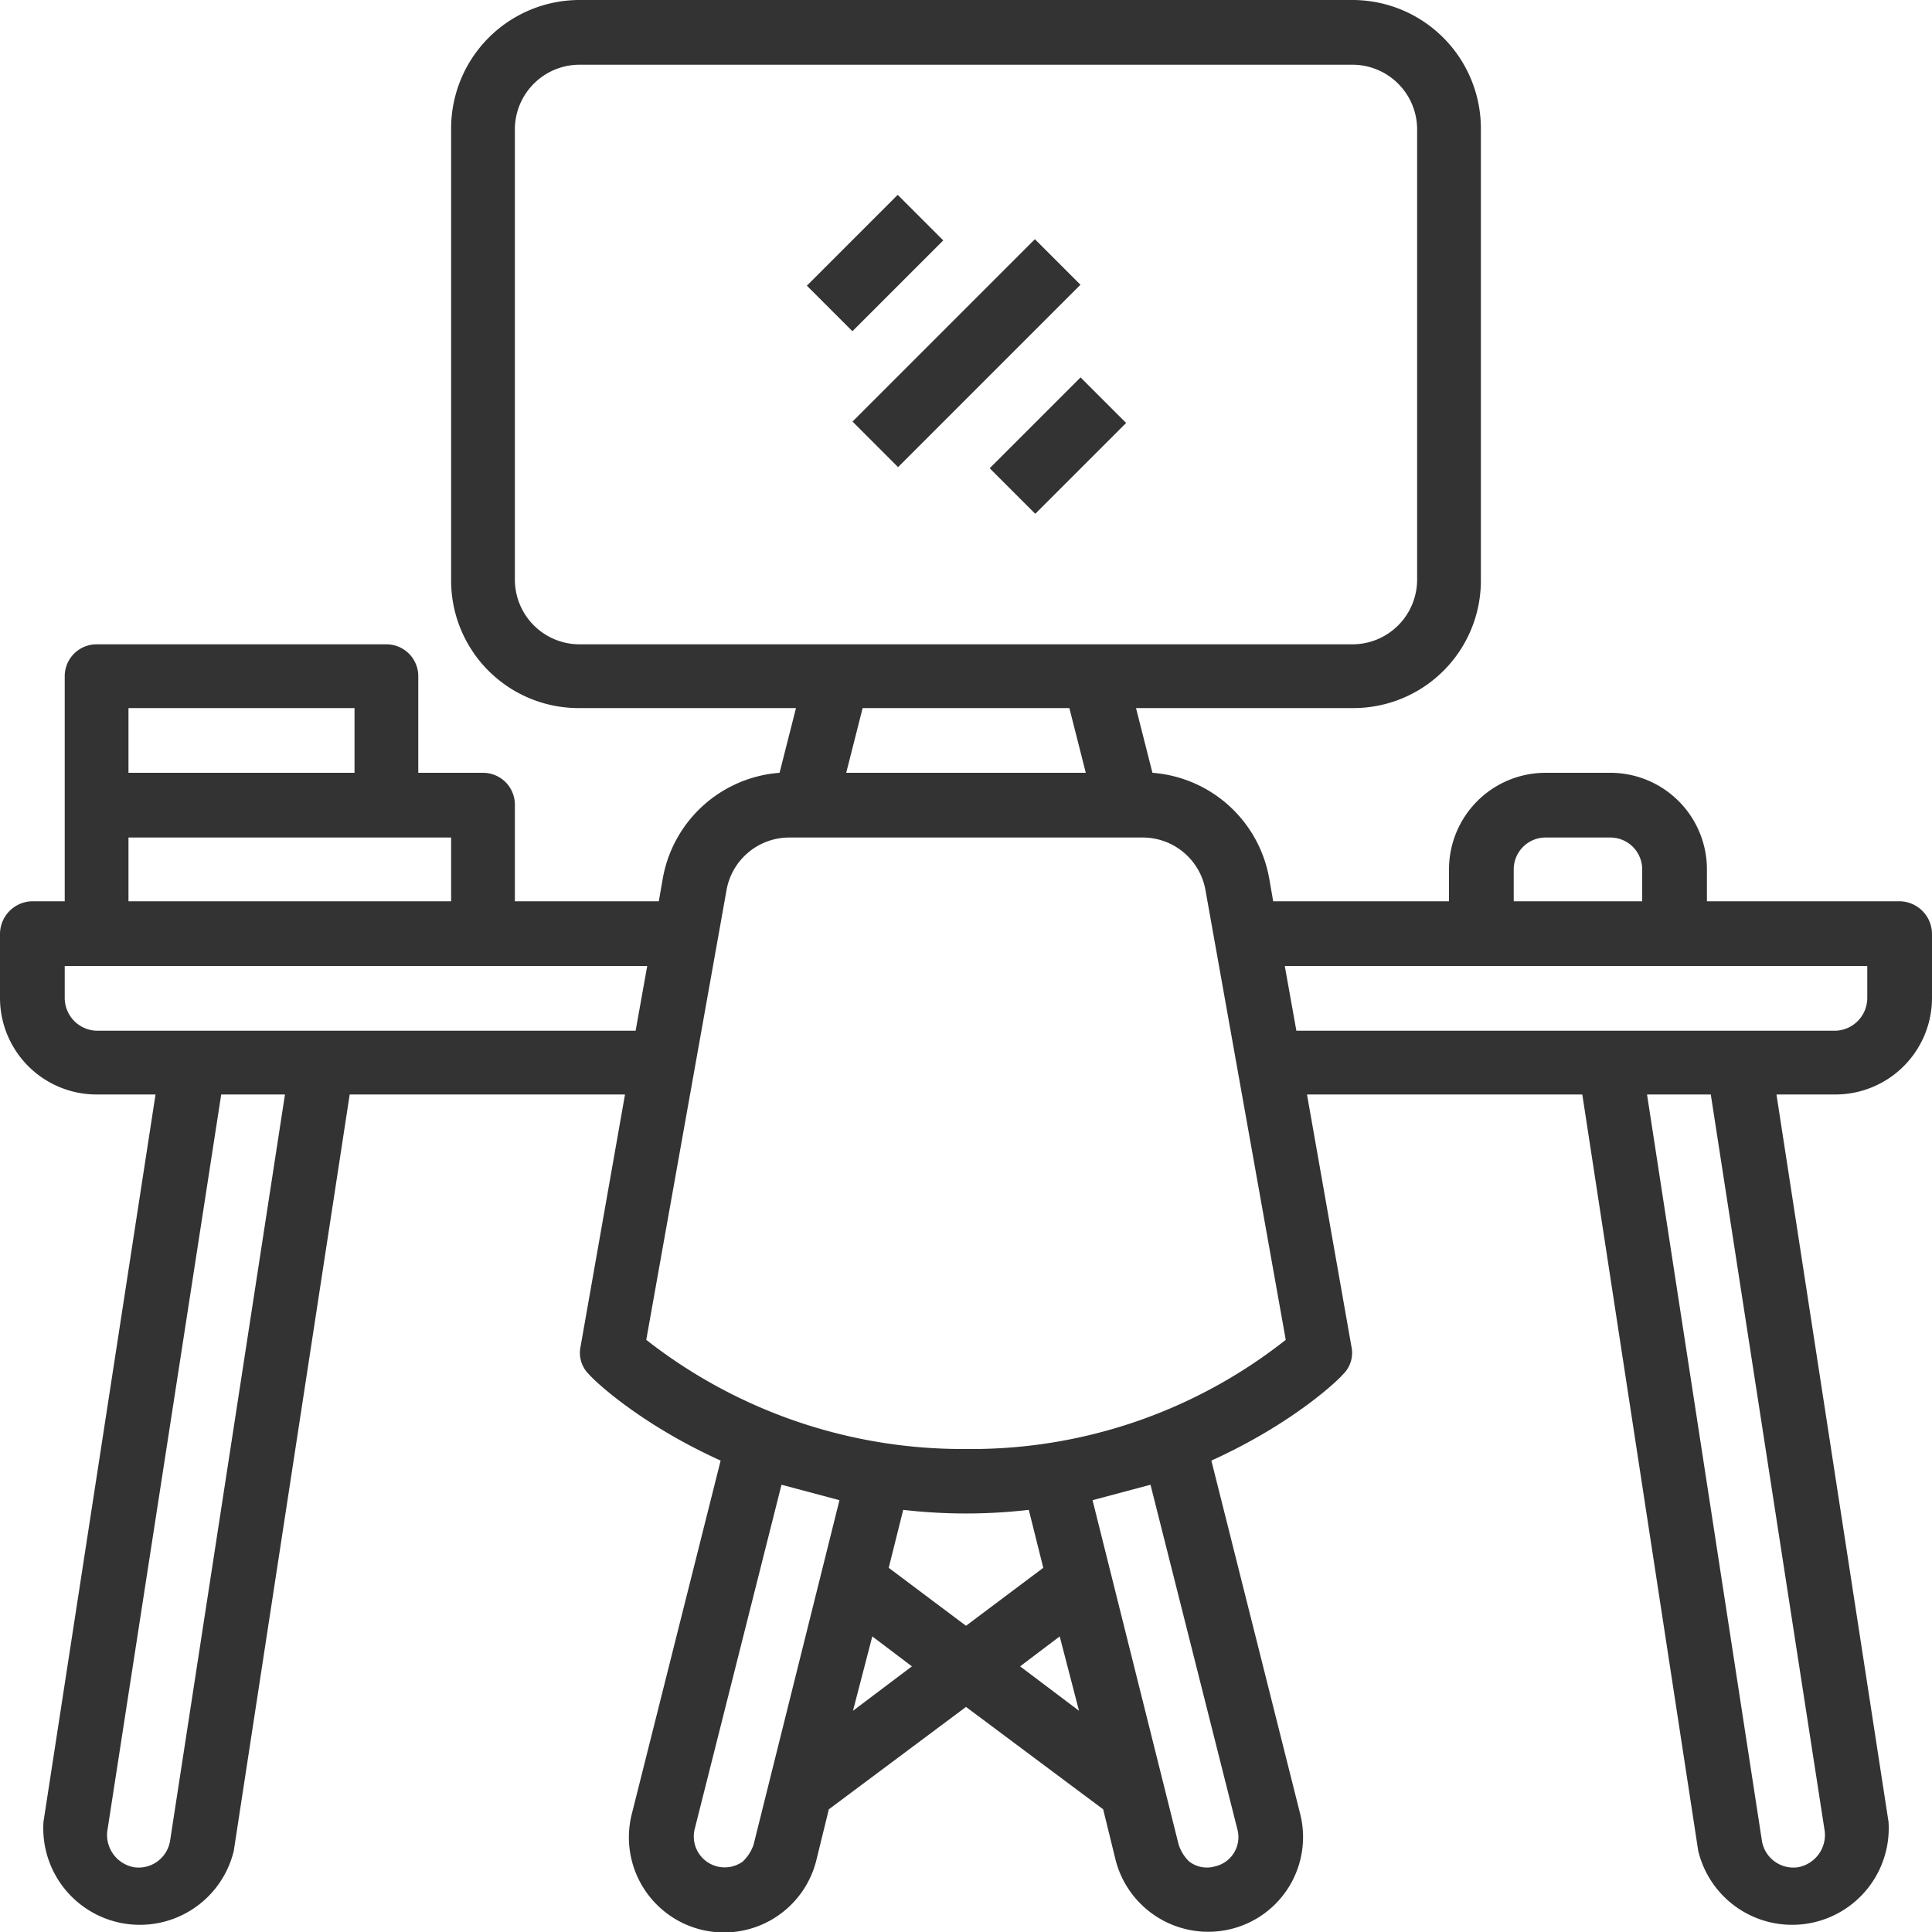 <svg id="fd5e32bf-32ea-448a-bd01-263f02788a4b" data-name="圖層 1" xmlns="http://www.w3.org/2000/svg" width="200" height="200" viewBox="0 0 200 200"><defs><style>.fe5ce1cc-3ae1-47d8-bfc7-6e9b5a8f8894{fill:#333;}</style></defs><g id="a1d3d15a-4b67-4380-b722-f5a95db4594b" data-name="Outline"><path class="fe5ce1cc-3ae1-47d8-bfc7-6e9b5a8f8894" d="M196.7,93.3h-20V90a10,10,0,0,0-10-10H160a10,10,0,0,0-10,10v3.3H131.8l-.4-2.3h0a13.3,13.3,0,0,0-12.1-11l-1.7-6.7H140A13.2,13.2,0,0,0,153.3,60V13.3A13.3,13.3,0,0,0,140,0H60A13.3,13.3,0,0,0,46.7,13.3V60A13.2,13.2,0,0,0,60,73.3H82.4L80.7,80A13.3,13.3,0,0,0,68.6,91l-.4,2.3H53.3v-10A3.3,3.3,0,0,0,50,80H43.3V70A3.3,3.3,0,0,0,40,66.7H10A3.3,3.3,0,0,0,6.7,70V93.3H3.3A3.4,3.4,0,0,0,0,96.7v6.6a10,10,0,0,0,10,10h6.1L4.5,188.6a10,10,0,0,0,19.7,3l12-78.3H64.7l-4.6,26.1a3.1,3.1,0,0,0,.9,2.9c.3.4,5,5,13.6,8.9l-9.2,36.6a9.8,9.8,0,0,0,19.1,4.8l1.3-5.3L100,176.7l14.2,10.6,1.3,5.3a9.9,9.9,0,0,0,11.9,7.1,9.8,9.8,0,0,0,7.2-11.9l-9.2-36.6c8.6-3.9,13.3-8.5,13.6-8.9a3.1,3.1,0,0,0,.9-2.9l-4.6-26.1h28.5l12,78.3a10,10,0,0,0,19.7-3h0l-11.6-75.3H190a10,10,0,0,0,10-10V96.7A3.4,3.4,0,0,0,196.7,93.3Zm-40-3.3a3.3,3.3,0,0,1,3.3-3.3h6.7A3.3,3.3,0,0,1,170,90v3.3H156.7ZM53.3,60V13.3A6.7,6.7,0,0,1,60,6.7h80a6.7,6.7,0,0,1,6.7,6.6V60a6.7,6.7,0,0,1-6.7,6.7H60A6.7,6.7,0,0,1,53.3,60Zm57.4,13.3,1.7,6.7H87.6l1.7-6.7Zm-74,0V80H13.3V73.3ZM13.3,86.7H46.7v6.6H13.3Zm4.3,103.9a3.3,3.3,0,0,1-3.7,2.7,3.4,3.4,0,0,1-2.8-3.7l11.8-76.3h6.6ZM10,106.7a3.4,3.4,0,0,1-3.3-3.4V100H67l-1.2,6.7Zm66.9,86a3.2,3.2,0,0,1-5-3.3l9-35.7,6,1.6L78,191A4.5,4.5,0,0,1,76.9,192.7Zm29.6-36.4,1.5,6-8,6-8-6,1.5-6a56.5,56.5,0,0,0,13,0ZM88.3,177.1l2-7.7,4.1,3.1Zm17.3-4.6,4.1-3.1,2,7.7Zm22.5,16.9a3.1,3.1,0,0,1-2.3,3.8,3,3,0,0,1-2.7-.5,4.2,4.2,0,0,1-1.1-1.8l-8.9-35.6,6-1.6ZM100,150a53.1,53.1,0,0,1-33.1-11.3l8.3-46.5a6.6,6.6,0,0,1,6.5-5.5h36.6a6.6,6.6,0,0,1,6.5,5.5h0l8.3,46.5A52.5,52.5,0,0,1,100,150Zm88.9,39.6a3.4,3.4,0,0,1-2.8,3.7,3.3,3.3,0,0,1-3.7-2.7h0l-11.9-77.3h6.6Zm4.4-86.3a3.4,3.4,0,0,1-3.3,3.4H134.2L133,100h60.3Z"/><rect class="fe5ce1cc-3ae1-47d8-bfc7-6e9b5a8f8894" x="86.7" y="33.3" width="26.7" height="6.67" transform="translate(3.4 81.4) rotate(-45)"/><rect class="fe5ce1cc-3ae1-47d8-bfc7-6e9b5a8f8894" x="102.8" y="42.8" width="13.3" height="6.67" transform="translate(-0.5 90.9) rotate(-45)"/><rect class="fe5ce1cc-3ae1-47d8-bfc7-6e9b5a8f8894" x="83.9" y="23.9" width="13.3" height="6.67" transform="translate(7.3 72) rotate(-45)"/></g></svg>